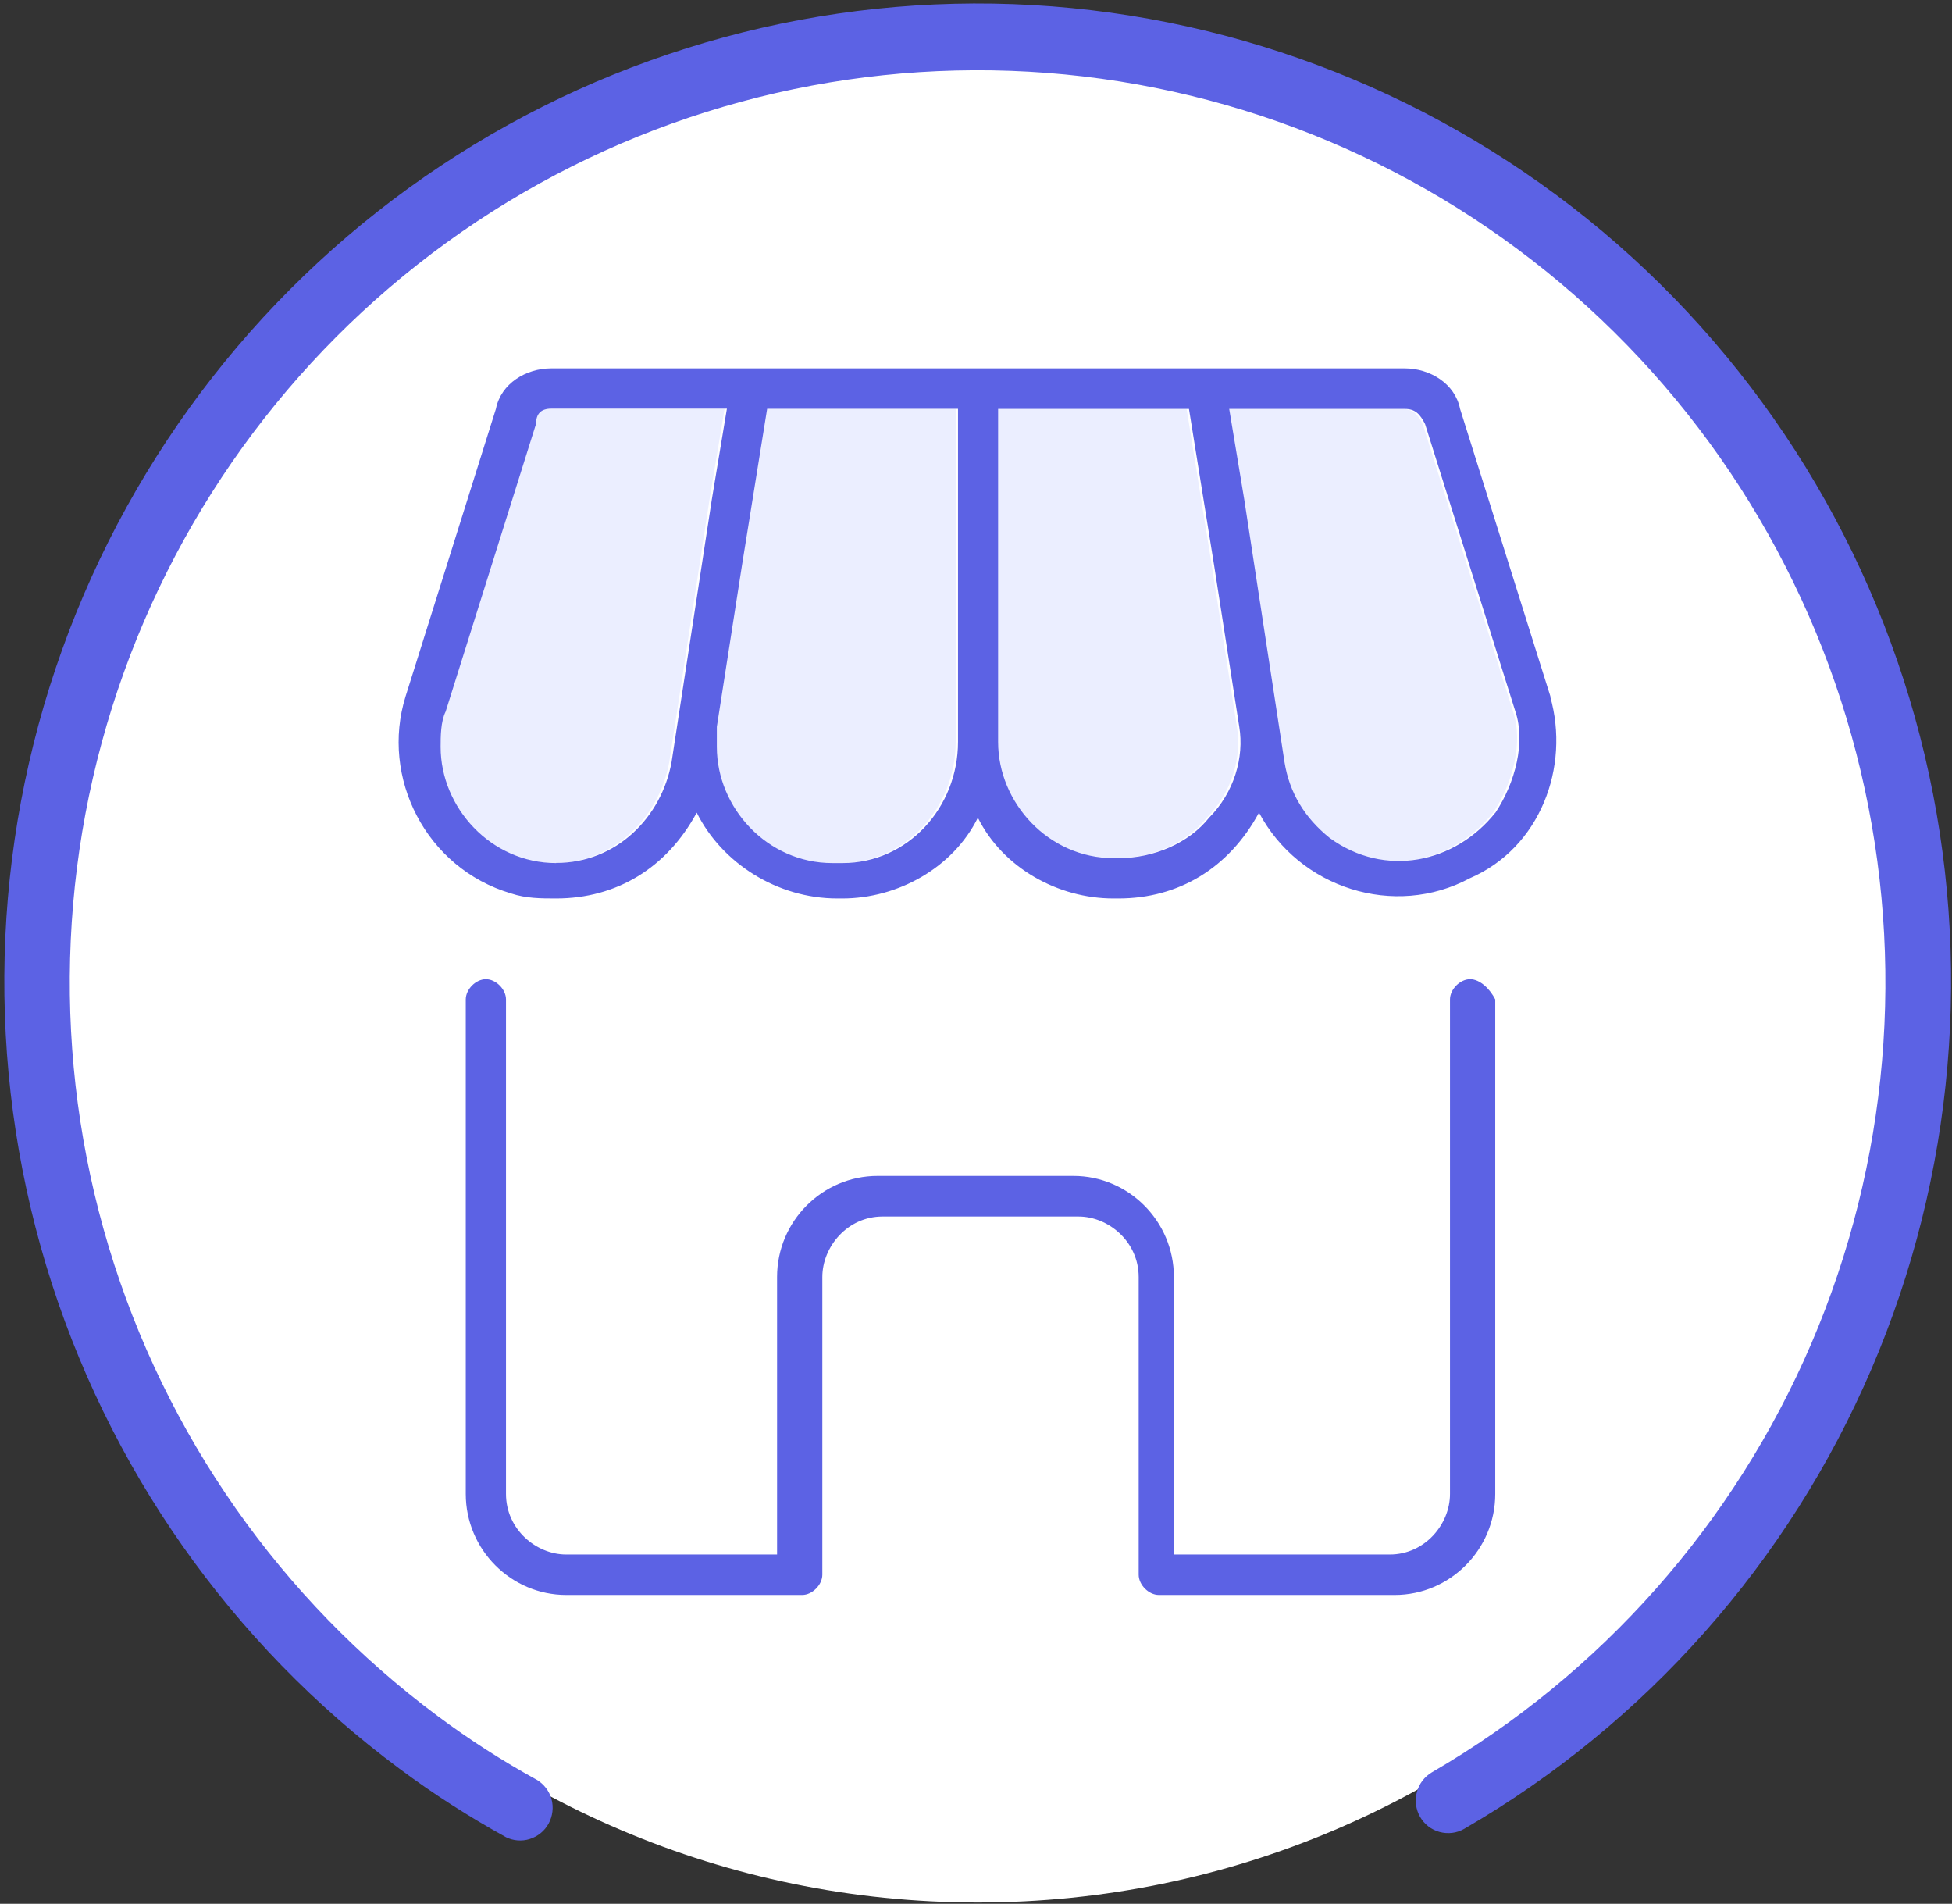 <svg width="241" height="235" viewBox="0 0 241 235" fill="none" xmlns="http://www.w3.org/2000/svg">
<rect x="0" y="0" width="241" height="235" fill="#333333" stroke="none"/>
<path d="M120.714 234.837C183.173 234.837 233.806 183.961 233.806 121.203C233.806 58.445 183.173 7.569 120.714 7.569C58.254 7.569 7.621 58.445 7.621 121.203C7.621 183.961 58.254 234.837 120.714 234.837Z" fill="white"/>
<path d="M62.424 226.758C63.348 227.221 64.43 227.317 65.417 226.997C66.405 226.678 67.248 226.006 67.742 225.078C68.236 224.166 68.363 223.078 68.092 222.086C67.822 221.078 67.153 220.214 66.261 219.686C62.01 217.351 57.934 214.727 54.049 211.831C34.657 197.417 20.407 177.1 13.417 153.887C6.427 130.674 7.08 105.829 15.28 83.032C23.479 60.234 38.78 40.701 58.905 27.327C79.031 13.968 102.929 7.489 127.019 8.849C151.109 10.209 174.116 19.36 192.617 34.91C211.118 50.46 224.142 71.609 229.73 95.19C235.319 118.771 233.185 143.536 223.648 165.805C214.111 188.074 197.664 206.648 176.775 218.775C175.867 219.318 175.198 220.182 174.928 221.222C174.657 222.246 174.8 223.35 175.326 224.262C175.851 225.19 176.727 225.862 177.746 226.134C178.765 226.406 179.863 226.278 180.771 225.75C203.189 212.759 220.83 192.842 231.068 168.957C241.306 145.088 243.614 118.515 237.628 93.222C231.641 67.93 217.694 45.244 197.839 28.558C177.985 11.905 153.306 2.098 127.481 0.626C101.64 -0.846 76.021 6.113 54.447 20.448C32.857 34.782 16.458 55.739 7.669 80.2C-1.12 104.661 -1.804 131.314 5.695 156.19C13.194 181.067 28.495 202.857 49.305 218.311C53.492 221.43 57.886 224.246 62.44 226.758H62.424Z" fill="#5C62E4"/>
<path d="M68.379 106.549C60.323 106.549 54.113 99.702 54.113 92.215C54.113 90.967 54.113 89.095 54.734 87.847L65.895 52.332C65.895 51.084 66.516 50.46 67.758 50.46H89.46L87.597 61.675L82.629 94.07C81.387 100.918 75.815 106.533 68.363 106.533L68.379 106.549ZM103.726 106.549H102.484C94.427 106.549 88.218 99.702 88.218 92.215V89.719L91.323 69.785L94.427 50.476H117.992V91.591C117.992 99.686 111.798 106.549 103.726 106.549ZM148.991 100.95C146.508 104.069 142.177 105.941 137.83 105.941H137.209C129.153 105.941 122.943 99.094 122.943 91.607V50.492H146.508L149.612 69.802L152.717 89.735C153.338 93.478 152.096 97.83 148.991 100.95ZM184.338 100.326C179.37 106.549 170.693 108.421 163.878 103.445C160.773 100.95 158.911 97.846 158.306 94.103L153.338 61.706L151.475 50.492H173.177C174.418 50.492 175.039 51.116 175.66 52.364L186.822 87.879C188.063 91.623 186.822 96.598 184.338 100.342V100.326Z" fill="#EBEEFF"/>
<path d="M181.504 120.868C180.262 120.868 179.02 122.116 179.02 123.364V184.412C179.02 188.156 175.915 191.883 171.584 191.883H144.931V157.616C144.931 150.768 139.359 145.153 132.528 145.153H108.343C101.528 145.153 95.94 150.752 95.94 157.616V191.883H69.908C66.182 191.883 62.472 188.764 62.472 184.412V123.364C62.472 122.116 61.23 120.868 59.988 120.868C58.746 120.868 57.505 122.116 57.505 123.364V184.412C57.505 191.259 63.077 196.875 69.908 196.875H99.045C100.286 196.875 101.528 195.627 101.528 194.379V157.632C101.528 153.888 104.633 150.161 108.964 150.161H133.149C136.875 150.161 140.585 153.28 140.585 157.632V194.379C140.585 195.627 141.826 196.875 143.068 196.875H172.205C179.02 196.875 184.608 191.275 184.608 184.412V123.364C183.987 122.116 182.745 120.868 181.504 120.868ZM191.423 85.977L180.262 50.461C179.641 47.342 176.536 45.47 173.447 45.47H68.045C64.94 45.47 61.851 47.342 61.23 50.461L50.069 85.977C46.964 95.943 52.553 107.158 63.093 110.278C64.956 110.901 66.819 110.901 68.666 110.901C76.101 110.901 82.311 107.158 86.02 100.311C89.125 106.534 95.94 110.901 103.375 110.901H103.996C110.811 110.901 117.641 107.158 120.73 100.935C123.835 107.158 130.649 110.901 137.464 110.901H138.085C145.52 110.901 151.73 107.158 155.44 100.311C160.407 109.654 172.173 113.397 181.472 108.406C190.149 104.662 193.875 94.695 191.391 85.977H191.423ZM68.666 106.534C60.609 106.534 54.4 99.687 54.4 92.2C54.4 90.952 54.4 89.08 55.021 87.832L66.182 52.317C66.182 51.069 66.803 50.445 68.045 50.445H89.746L87.883 61.66L82.916 94.056C81.674 100.903 76.101 106.518 68.65 106.518L68.666 106.534ZM104.012 106.534H102.77C94.714 106.534 88.504 99.687 88.504 92.2V89.704L91.609 69.771L94.714 50.461H118.278V91.576C118.278 99.671 112.085 106.534 104.012 106.534ZM149.278 100.935C146.794 104.054 142.463 105.926 138.117 105.926H137.496C129.439 105.926 123.23 99.079 123.23 91.592V50.477H146.794L149.899 69.787L153.004 89.72C153.625 93.464 152.383 97.815 149.278 100.935ZM184.624 100.311C179.657 106.534 170.979 108.406 164.165 103.43C161.06 100.935 159.197 97.831 158.592 94.088L153.625 61.692L151.762 50.477H173.463C174.705 50.477 175.326 51.101 175.947 52.349L187.108 87.864C188.35 91.608 187.108 96.583 184.624 100.327V100.311Z" fill="#5C62E4"/>
</svg>
